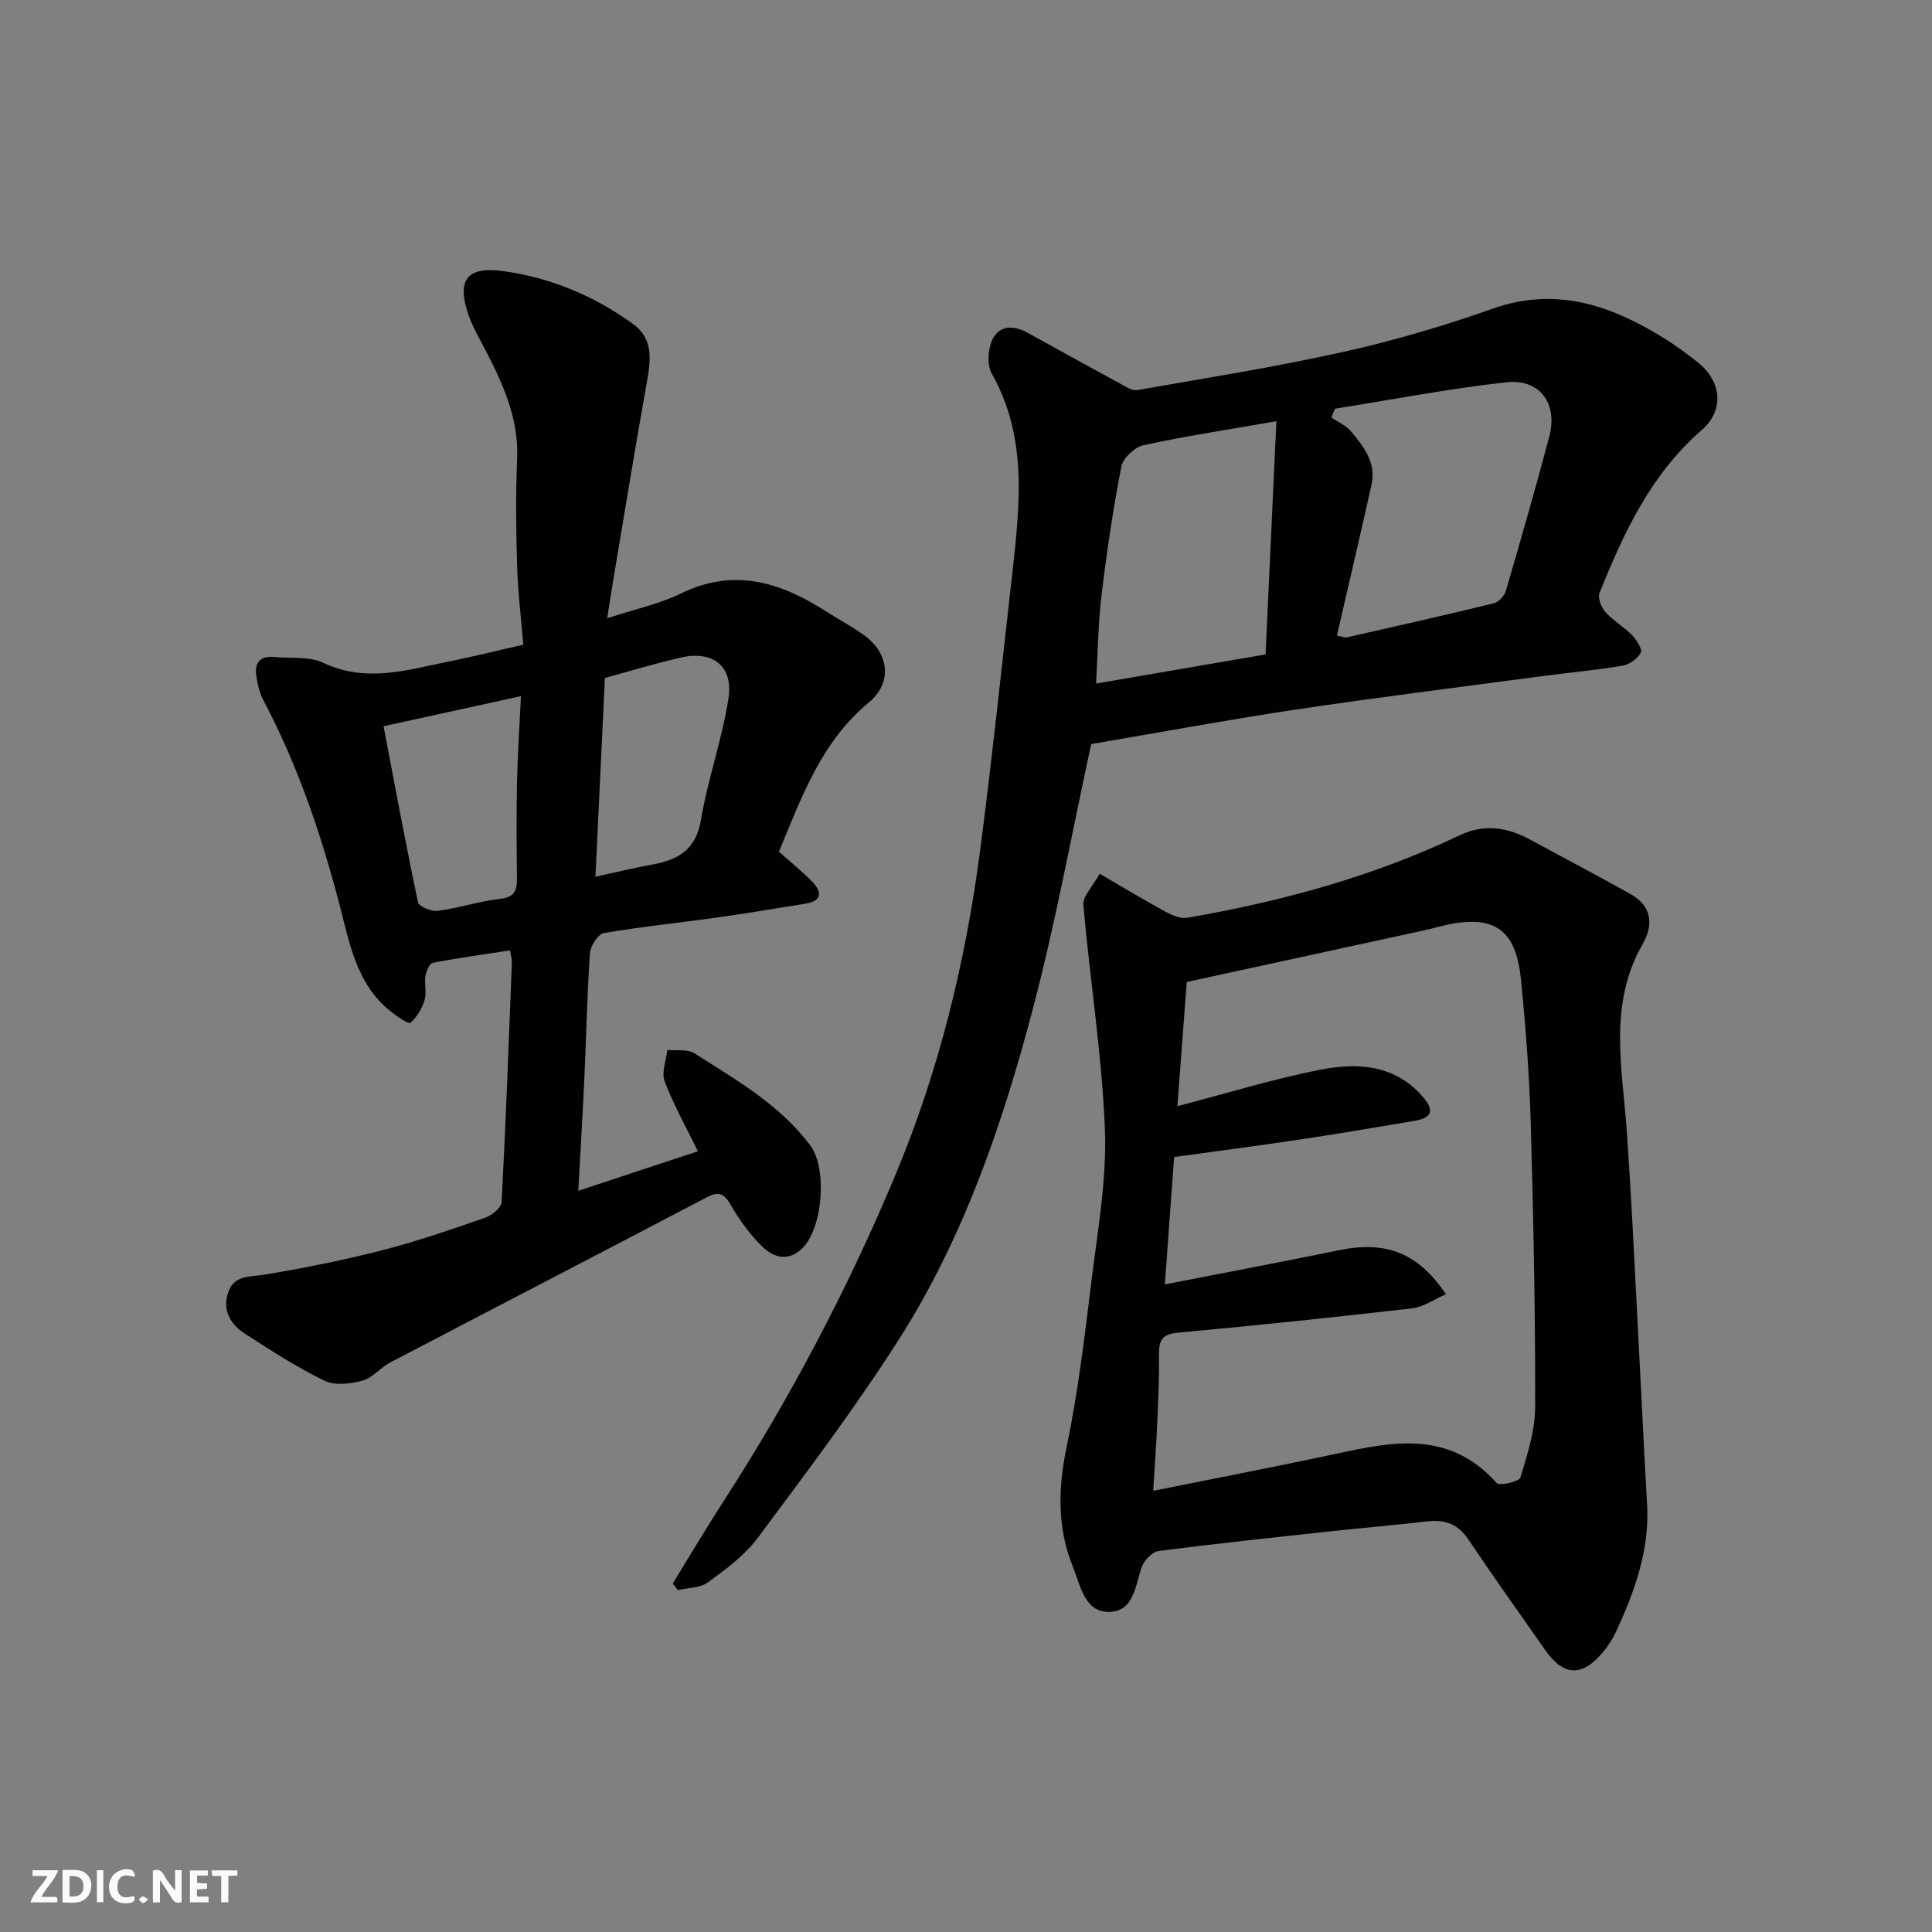 <svg enable-background="new 0 0 400 400" viewBox="0 0 400 400" xmlns="http://www.w3.org/2000/svg"><rect x="0" y="0" width="400" height="400" fill="#808080" stroke="none"/><g fill="#fafafb"><path d="m37.59 393.81c-.92.31-1.52.05-2-.78-.7-1.2-1.52-2.34-2.47-3.78v4.59c-.55.03-.95.05-1.41.07-.03-.37-.06-.64-.06-.91 0-1.91 0-3.81 0-5.7 1.13-.41 1.77-.03 2.29.91.62 1.11 1.38 2.14 2.31 3.19v-4.2h1.35v6.61z"/><path d="m12.94 393.88v-6.75c1.9.19 3.93-.54 5.37 1.29.8 1.01.78 2.88.03 3.97-1.37 1.97-3.4 1.51-5.4 1.49m1.45-1.22c2.04.12 2.92-.58 2.89-2.21-.03-1.51-.98-2.19-2.89-2z"/><path d="m11.81 393.87h-5.49c.68-2.18 2.47-3.48 3.51-5.45h-3.08v-1.21h5.29c-.71 2.13-2.44 3.48-3.47 5.51.86 0 1.63.04 2.39-.01.79-.05 1.14.21.85 1.16"/><path d="m39.33 393.86v-6.61h3.7v1.07h-2.22v1.52c.68.04 1.34.09 2.07.13v1.07c-.72.05-1.38.09-2.1.14v1.48h2.4v1.19h-3.85z"/><path d="m27.71 388.56c-1.15-.3-2.46-.61-3.1.64-.37.73-.41 1.93-.06 2.67.63 1.35 1.99.93 3.17.68.35.94-.01 1.32-.93 1.46-1.62.25-3.05-.27-3.76-1.48-.73-1.24-.6-3.03.31-4.17.88-1.11 2.71-1.7 4-1.16.32.13.44.74.65 1.12-.1.08-.19.16-.28.24"/><path d="m49.15 387.24v1.07c-.59.02-1.17.05-1.87.08v5.44h-1.48v-5.44h-1.85c-.05-.4-.08-.73-.13-1.15z"/><path d="m20.06 387.21h1.33v6.62h-1.33z"/><path d="m30.68 393.25c-.49.38-.8.79-1.05.76-.32-.05-.6-.45-.9-.7.26-.24.51-.64.8-.67.29-.04.62.3 1.15.61"/></g><path d="m161.27 176.33c2.62 2.34 4.88 4.15 6.88 6.2 2.17 2.22 1.99 4.03-1.46 4.58-6.11.98-12.22 2.01-18.35 2.87-7.78 1.09-15.61 1.87-23.34 3.21-1.2.21-2.76 2.67-2.86 4.18-.59 8.58-.75 17.19-1.15 25.79-.35 7.53-.81 15.05-1.26 23.38 8.67-2.86 16.36-5.4 24.76-8.18-2.4-4.93-5.01-9.57-6.88-14.48-.7-1.84.32-4.32.55-6.51 1.89.2 4.18-.21 5.62.71 8.65 5.53 17.67 10.6 24.01 19.12 3.58 4.82 2.55 17.62-2 21.55-2.92 2.52-5.81 1.45-7.96-.65-2.54-2.48-4.71-5.48-6.5-8.57-1.38-2.39-2.43-2.99-5.01-1.64-21.82 11.46-43.72 22.78-65.56 34.21-2.01 1.05-3.62 3.18-5.7 3.74-2.48.67-5.71 1.07-7.85.03-5.7-2.76-11.08-6.24-16.42-9.69-2.95-1.9-4.78-4.72-3.6-8.46 1.2-3.8 4.5-3.31 7.63-3.83 8.18-1.36 16.33-2.99 24.36-5.05 7.24-1.86 14.33-4.32 21.39-6.77 1.35-.47 3.23-2.07 3.29-3.23.87-16.52 1.47-33.06 2.12-49.59.02-.63-.19-1.27-.39-2.48-5.46.84-10.75 1.56-16 2.58-.68.13-1.35 1.75-1.51 2.76-.26 1.63.29 3.44-.18 4.96-.54 1.74-1.58 3.52-2.93 4.69-.39.33-2.68-1.27-3.91-2.22-7.32-5.69-8.72-14.46-10.84-22.53-3.84-14.57-8.63-28.69-15.69-42.03-.81-1.54-1.21-3.36-1.47-5.11-.41-2.71.88-4.12 3.7-3.85 3.43.33 7.26-.17 10.2 1.22 8.96 4.23 17.54 1.4 26.24-.34 4.79-.95 9.53-2.15 15.14-3.42-.43-5.34-1.11-10.88-1.28-16.43-.23-7.33-.31-14.67.01-21.99.38-8.78-3.22-16.2-7.11-23.61-1.06-2.01-2.19-4.02-2.93-6.15-2.52-7.27-.48-10.23 7.23-9.16 9.77 1.35 18.82 5.14 26.84 10.97 4.33 3.15 3.6 7.71 2.77 12.33-2.41 13.48-4.61 27.01-6.88 40.52-.43 2.54-.81 5.09-1.28 8.04 5.58-1.83 10.74-2.92 15.35-5.16 11-5.35 20.62-2.26 30.03 3.78 2.61 1.67 5.37 3.12 7.87 4.94 5.15 3.75 5.84 9.81.91 13.89-9.93 8.22-13.94 19.73-18.6 30.88zm-81.86-25.97c2.39 12.51 4.6 24.51 7.14 36.44.19.89 2.77 1.96 4.08 1.78 4.34-.58 8.57-1.98 12.92-2.48 2.97-.34 3.51-1.74 3.48-4.24-.08-6.66-.13-13.32.01-19.97.13-5.88.53-11.76.82-17.76-9.38 2.05-18.41 4.03-28.45 6.23zm43.87 31.16c4.03-.88 7.97-1.84 11.96-2.57 5.31-.98 8.87-3.13 9.89-9.23 1.42-8.47 4.4-16.69 5.7-25.17 1.01-6.62-3.24-9.9-9.76-8.43-5.35 1.2-10.6 2.82-15.83 4.24-.67 13.93-1.31 27.56-1.96 41.16z" fill="#010100"/><path d="m225.92 154.05c-4.04 18.59-7.35 36.88-12.07 54.79-6.31 23.97-14.35 47.48-27.78 68.53-9.03 14.14-19.18 27.58-29.21 41.06-2.7 3.63-6.6 6.48-10.31 9.19-1.6 1.17-4.11 1.1-6.21 1.6-.35-.45-.7-.91-1.06-1.36 3.55-5.77 7-11.6 10.68-17.29 13.74-21.29 25.48-43.59 35.29-66.98 9.16-21.82 14.68-44.52 17.72-67.86 2.24-17.22 4.09-34.5 6.02-51.76.8-7.18 1.75-14.39 1.91-21.6.19-8.7-1.11-17.17-5.57-25.02-1.03-1.81-.8-5.1.15-7.08 1.44-2.98 4.42-2.95 7.28-1.37 6.39 3.54 12.79 7.06 19.21 10.55 1.09.59 2.4 1.5 3.44 1.32 14.27-2.5 28.61-4.77 42.74-7.92 10.45-2.32 20.8-5.37 30.89-8.94 13.13-4.64 24.41-.71 35.36 6.03 2.5 1.54 4.88 3.3 7.17 5.13 4.91 3.93 5.45 9.89.75 13.97-10.52 9.14-16.15 21.25-21.16 33.75-.41 1.02.37 2.97 1.22 3.92 1.63 1.81 3.85 3.08 5.55 4.83.93.96 2.15 2.9 1.77 3.61-.67 1.25-2.37 2.44-3.81 2.68-5.48.92-11.04 1.42-16.56 2.15-17.19 2.29-34.4 4.44-51.54 7-14.16 2.14-28.26 4.76-41.87 7.07zm50.87-22.45c1.18.21 1.69.45 2.12.35 10.15-2.3 20.31-4.59 30.41-7.06.99-.24 2.15-1.55 2.46-2.58 3.1-10.61 6.15-21.24 8.98-31.92 1.81-6.83-1.94-12.02-8.92-11.24-11.87 1.32-23.64 3.59-35.45 5.47-.25.61-.5 1.21-.75 1.82 1.37.94 3.03 1.64 4.06 2.86 2.65 3.15 5.27 6.51 4.26 11.05-2.3 10.31-4.71 20.59-7.17 31.25zm-12.53-44.39c-10.06 1.76-18.86 3.08-27.53 4.97-1.82.4-4.23 2.69-4.58 4.46-1.71 8.8-3.02 17.69-4.09 26.59-.7 5.8-.75 11.69-1.13 18.29 12.18-2.09 23.52-4.04 35.09-6.03.75-16.08 1.49-31.95 2.24-48.28z" fill="#010100"/><path d="m227.68 180.9c5.36 3.12 9.48 5.62 13.71 7.91 1.33.72 3.07 1.44 4.46 1.2 19.48-3.38 38.45-8.53 56.37-17.08 5.2-2.48 10-1.6 14.79 1.01 6.86 3.74 13.77 7.37 20.59 11.17 4.4 2.46 4.78 6.38 2.52 10.3-7.29 12.64-4.16 26.05-3.27 39.31.42 6.26.81 12.52 1.14 18.78.7 13.03 1.34 26.06 2.02 39.1.32 6.27.63 12.53 1 18.8.56 9.46-2.56 18.03-6.41 26.4-.68 1.47-1.59 2.88-2.62 4.13-4.35 5.3-8.23 5.18-12.04-.28-5.33-7.62-10.75-15.19-15.93-22.92-2.13-3.18-4.81-4.16-8.43-3.75-6.52.75-13.06 1.31-19.58 2.01-12.06 1.31-24.12 2.57-36.15 4.14-1.33.17-3.04 2.01-3.51 3.42-1.31 3.97-1.69 9.26-6.92 9.18-4.93-.08-5.77-5.63-7.25-9.24-3.28-8-3.15-16.25-1.35-24.84 2.37-11.34 3.74-22.9 5.15-34.41 1.28-10.43 3.19-20.97 2.79-31.38-.6-15.52-3.12-30.96-4.45-46.47-.19-1.82 1.92-3.84 3.37-6.49zm18.02 22.41c-.59 7.92-1.26 16.71-1.93 25.71 10.62-2.77 19.96-5.66 29.5-7.53 7.51-1.47 15.12-1.2 20.98 5.22 2.43 2.66 2.88 4.62-1.39 5.35-8.03 1.36-16.06 2.72-24.12 3.92-8.53 1.28-17.08 2.38-25.65 3.57-.67 9.15-1.31 18.05-1.92 26.37 12.22-2.39 24.22-4.64 36.18-7.1 9.54-1.96 16.3.57 22.01 9.15-2.43 1.04-4.65 2.64-7.02 2.91-16.13 1.86-32.29 3.55-48.46 5.03-3.13.29-3.95 1.49-3.92 4.33.05 4.48-.12 8.96-.32 13.43-.2 4.71-.54 9.42-.88 14.99 12.36-2.49 23.71-4.69 35.01-7.06 12.72-2.67 25.49-6.44 36.1 5.45.58.65 4.65-.29 4.91-1.14 1.44-4.78 3.06-9.77 3.06-14.69.03-19.59-.36-39.19-.92-58.77-.28-9.87-1.04-19.74-2.01-29.57-.95-9.63-4.8-12.91-13.06-11.83-2.41.32-4.76 1.08-7.14 1.6-15.9 3.47-31.82 6.92-49.01 10.66z" fill="#010100"/></svg>